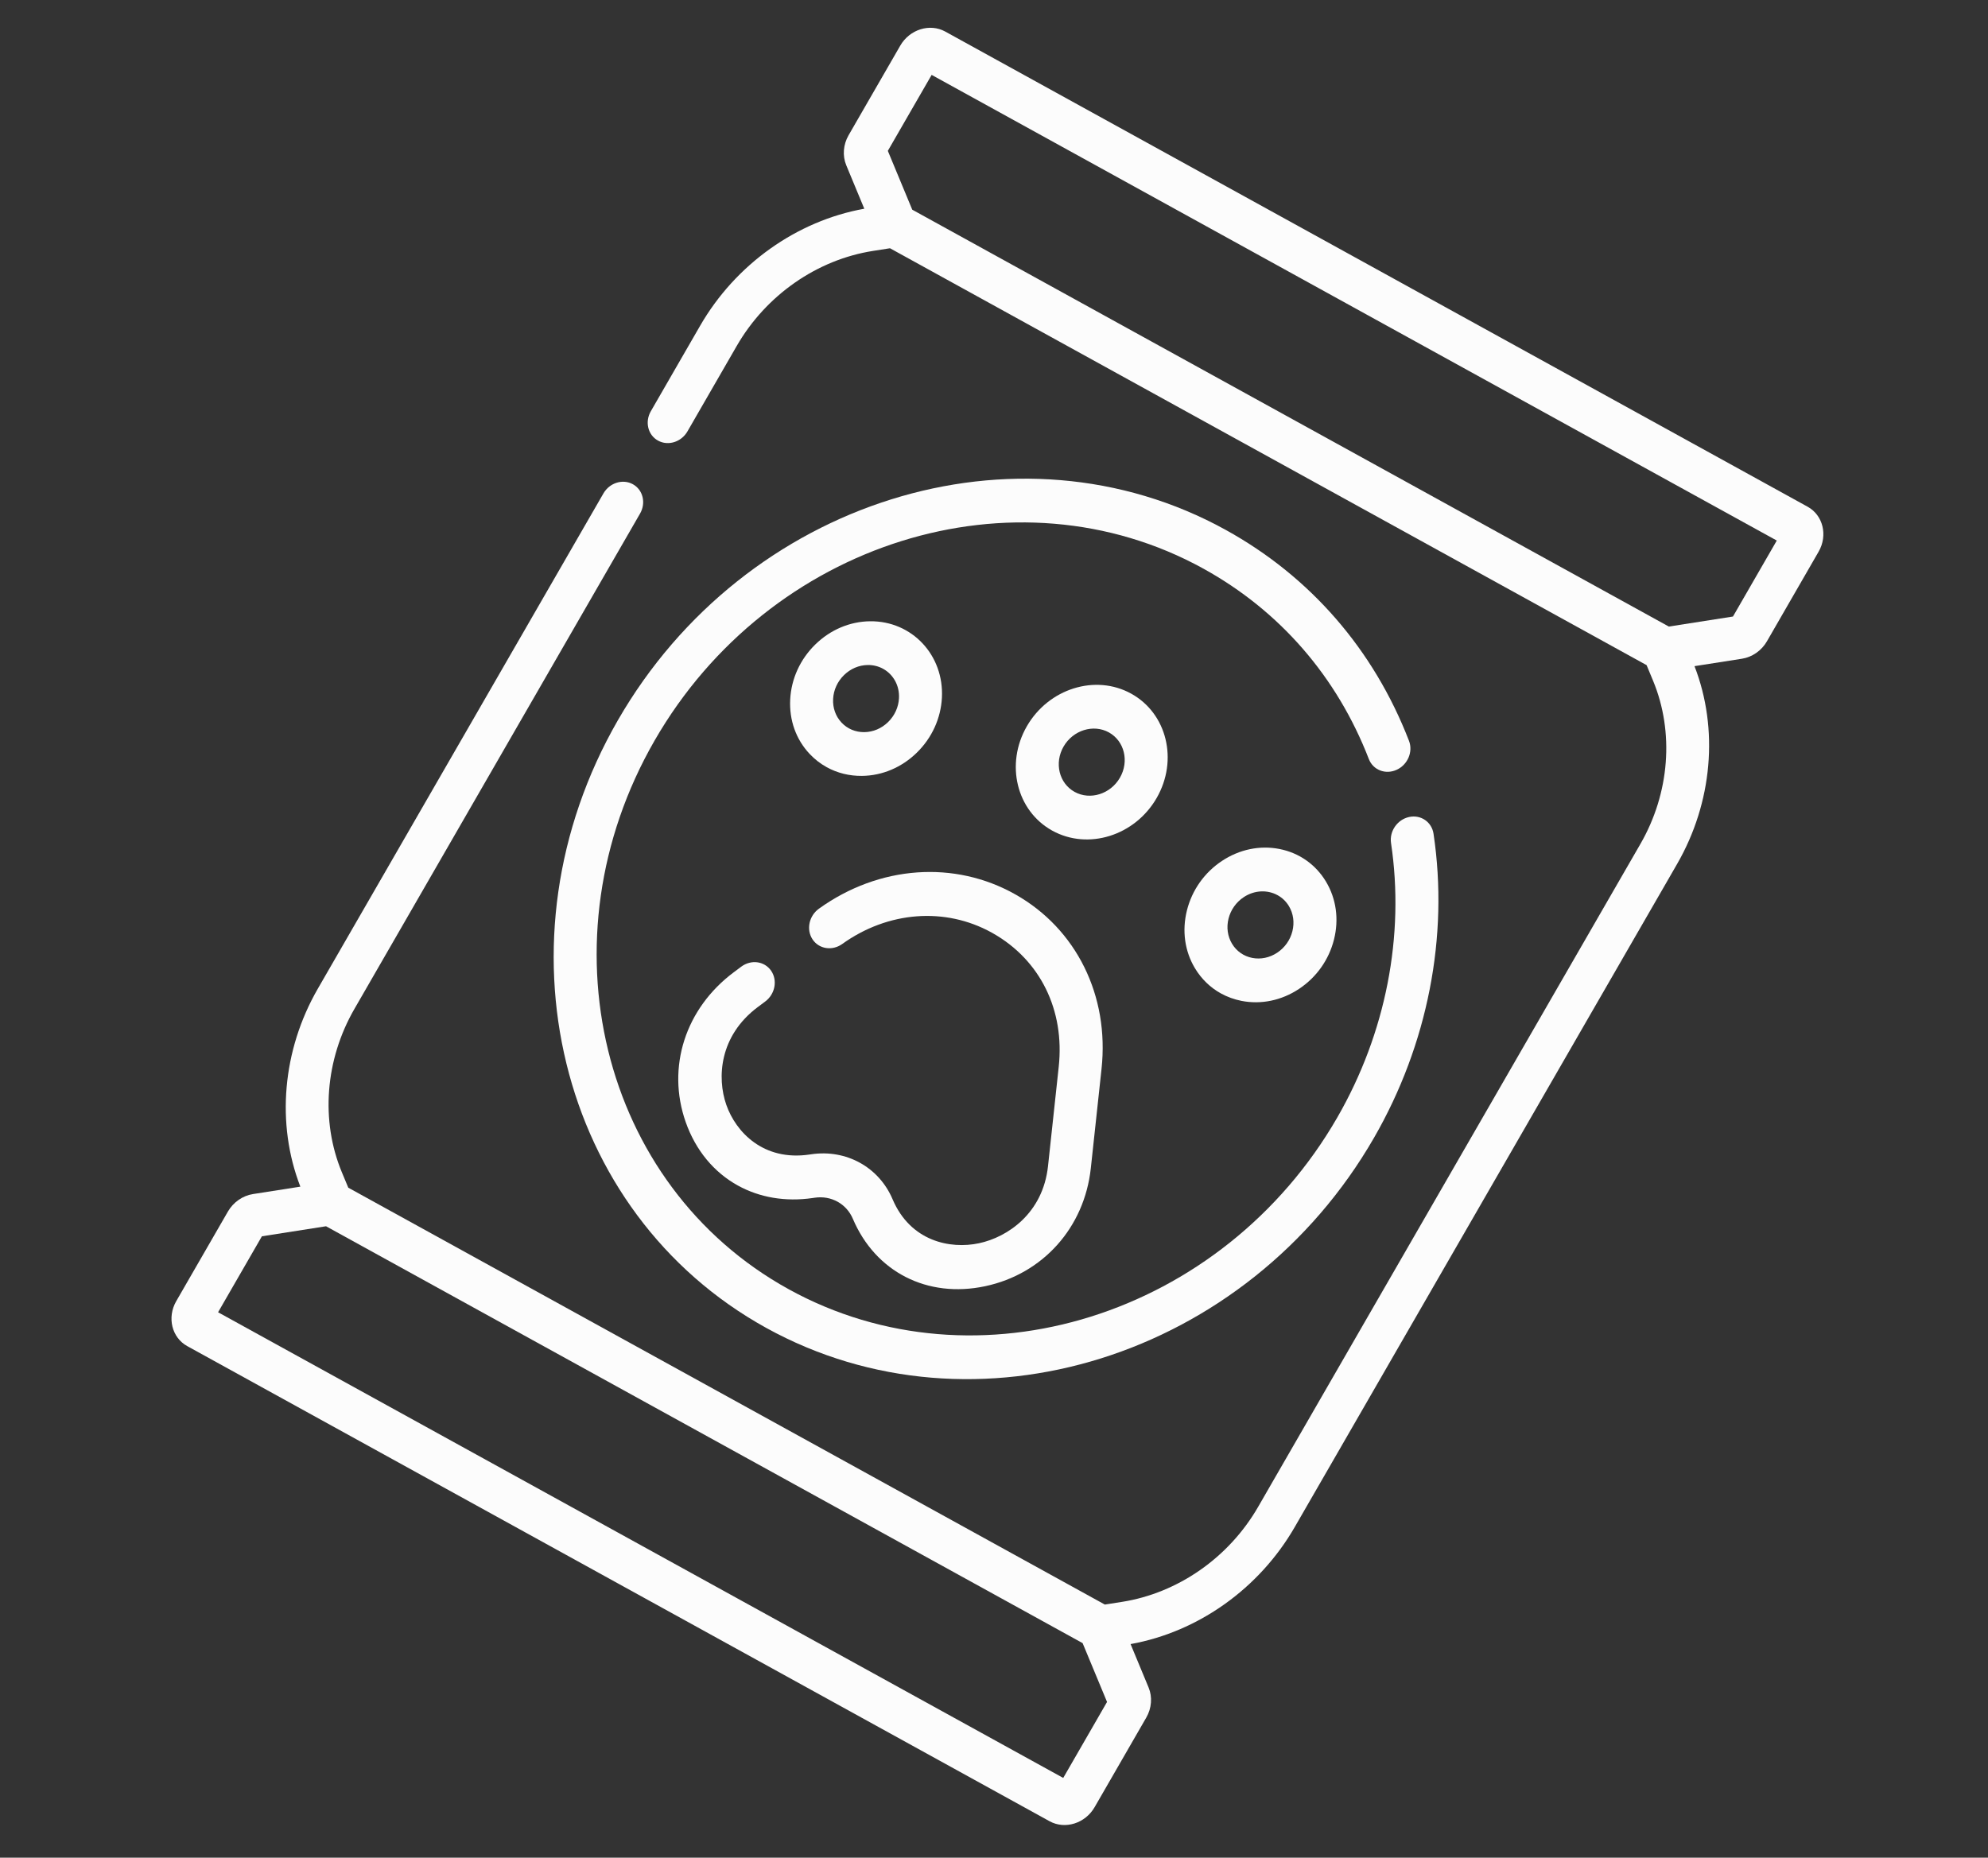 <?xml version="1.0" encoding="UTF-8"?> <svg xmlns="http://www.w3.org/2000/svg" width="153" height="143" viewBox="0 0 153 143" fill="none"><rect x="0" y="0" width="153" height="143" fill="#333333" stroke="none"/> <path d="M99.646 117.548L129.07 66.513C131.797 61.784 132.289 56.119 130.412 51.279L134.056 50.709C134.851 50.586 135.573 50.083 135.987 49.364L139.964 42.466C140.686 41.213 140.307 39.661 139.118 39.006L72.751 2.431C71.562 1.775 70.007 2.261 69.285 3.514L65.308 10.412C64.893 11.131 64.827 11.995 65.13 12.723L66.518 16.067C61.311 17.003 56.609 20.348 53.882 25.077L50.089 31.656C49.616 32.476 49.864 33.488 50.642 33.917C51.42 34.345 52.434 34.029 52.907 33.209L56.7 26.63C58.952 22.724 62.874 19.989 67.194 19.314L68.496 19.11L126.724 51.2L127.221 52.395C128.866 56.357 128.504 61.054 126.252 64.96L96.828 115.995C94.576 119.901 90.653 122.636 86.334 123.311L85.031 123.515L26.804 91.425L26.307 90.23C24.662 86.268 25.024 81.571 27.276 77.665L49.259 39.535C49.732 38.715 49.484 37.703 48.706 37.274C47.928 36.846 46.914 37.162 46.441 37.983L24.458 76.112C21.731 80.842 21.239 86.507 23.116 91.346L19.472 91.916C18.677 92.04 17.955 92.543 17.541 93.261L13.564 100.159C12.842 101.412 13.221 102.964 14.41 103.62L80.778 140.195C81.967 140.85 83.521 140.364 84.244 139.111L88.221 132.213C88.635 131.494 88.701 130.63 88.399 129.903L87.011 126.558C92.217 125.623 96.919 122.278 99.646 117.548ZM128.437 48.231L70.208 16.141L68.329 11.613L71.701 5.765L136.744 41.61L133.372 47.459L128.437 48.231ZM85.2 131.012L81.828 136.861L16.784 101.015L20.156 95.167L25.092 94.394L83.32 126.484L85.2 131.012Z" fill="#FCFCFC"></path> <path d="M52.77 86.367C53.544 88.572 54.965 90.251 56.785 91.257C58.443 92.174 60.433 92.532 62.565 92.218L62.705 92.197C63.968 92.011 65.146 92.663 65.637 93.819C67.378 97.918 71.376 99.955 75.822 99.009C80.268 98.063 83.459 94.495 83.952 89.92L84.776 82.276C85.383 76.654 82.847 71.513 78.159 68.858C73.469 66.203 67.67 66.617 63.033 69.943C62.262 70.496 62.037 71.553 62.531 72.305C63.025 73.057 64.05 73.218 64.821 72.665C68.343 70.14 72.739 69.807 76.32 71.787C76.35 71.804 76.38 71.821 76.411 71.838C80.057 73.903 81.953 77.747 81.481 82.121L80.657 89.765C80.266 93.396 77.551 95.233 75.346 95.702C73.141 96.172 70.075 95.565 68.693 92.312C67.645 89.846 65.132 88.456 62.439 88.853L62.299 88.873C58.749 89.397 56.633 87.141 55.9 85.052C55.167 82.961 55.36 79.736 58.317 77.524L58.893 77.093C59.653 76.525 59.856 75.464 59.346 74.724C58.836 73.983 57.806 73.844 57.046 74.413L56.47 74.844C52.744 77.63 51.292 82.154 52.77 86.367Z" fill="#FCFCFC"></path> <path d="M89.019 61.427C90.693 58.519 89.813 54.916 87.058 53.395C84.303 51.873 80.7 53.002 79.026 55.91C77.352 58.817 78.232 62.421 80.986 63.942C83.742 65.463 87.345 64.335 89.019 61.427ZM81.853 57.47C82.58 56.208 84.145 55.718 85.341 56.378C86.537 57.039 86.919 58.603 86.192 59.866C85.465 61.128 83.9 61.618 82.704 60.958C81.508 60.297 81.126 58.733 81.853 57.47Z" fill="#FCFCFC"></path> <path d="M70.562 57.937C71.723 56.8 72.408 55.299 72.491 53.709C72.662 50.428 70.182 47.788 66.963 47.824C65.403 47.841 63.905 48.477 62.744 49.613C61.583 50.749 60.898 52.251 60.815 53.84C60.732 55.43 61.261 56.918 62.306 58.029C62.695 58.444 63.138 58.787 63.622 59.055C64.436 59.504 65.365 59.737 66.343 59.726C67.902 59.709 69.401 59.073 70.562 57.937ZM68.35 55.582C67.846 56.075 67.195 56.351 66.519 56.358C65.841 56.366 65.219 56.105 64.765 55.622C64.312 55.139 64.082 54.493 64.118 53.803C64.154 53.113 64.452 52.461 64.956 51.968C65.46 51.474 66.11 51.198 66.787 51.191C67.22 51.186 67.621 51.292 67.967 51.483C68.74 51.91 69.239 52.762 69.187 53.746C69.152 54.437 68.854 55.088 68.35 55.582Z" fill="#FCFCFC"></path> <path d="M95.541 77.044C97.052 77.343 98.626 77.017 99.972 76.125C101.318 75.233 102.275 73.882 102.667 72.32C103.059 70.759 102.838 69.175 102.047 67.859C101.255 66.543 99.986 65.653 98.475 65.354C96.963 65.055 95.389 65.381 94.043 66.273C92.697 67.165 91.74 68.517 91.349 70.078C90.957 71.639 91.177 73.223 91.969 74.539C92.466 75.364 93.15 76.022 93.964 76.472C94.448 76.738 94.978 76.932 95.541 77.044ZM94.82 72.649C94.476 72.078 94.38 71.39 94.55 70.712C94.721 70.034 95.136 69.448 95.721 69.06C96.554 68.508 97.556 68.484 98.329 68.912C98.676 69.103 98.976 69.384 99.196 69.749C99.54 70.32 99.635 71.008 99.465 71.686C99.295 72.363 98.879 72.95 98.295 73.337C98.295 73.337 98.295 73.337 98.295 73.337C97.711 73.725 97.027 73.866 96.371 73.737C95.715 73.606 95.164 73.221 94.82 72.649Z" fill="#FCFCFC"></path> <path d="M108.438 57.026C105.718 49.996 100.841 44.382 94.336 40.791C78.291 31.931 57.305 38.503 47.555 55.439C37.805 72.375 42.926 93.361 58.972 102.22C75.017 111.079 96.003 104.508 105.753 87.572C109.885 80.394 111.509 72.087 110.327 64.18C110.191 63.271 109.348 62.694 108.445 62.891C107.542 63.088 106.92 63.984 107.056 64.893C108.123 72.031 106.657 79.531 102.926 86.011C94.123 101.302 75.176 107.235 60.689 99.236C46.203 91.238 41.579 72.29 50.382 56.999C59.185 41.709 78.132 35.776 92.618 43.774C98.492 47.017 102.894 52.085 105.349 58.431C105.676 59.275 106.632 59.647 107.486 59.258C108.339 58.871 108.765 57.871 108.438 57.026Z" fill="#FCFCFC"></path> </svg> 